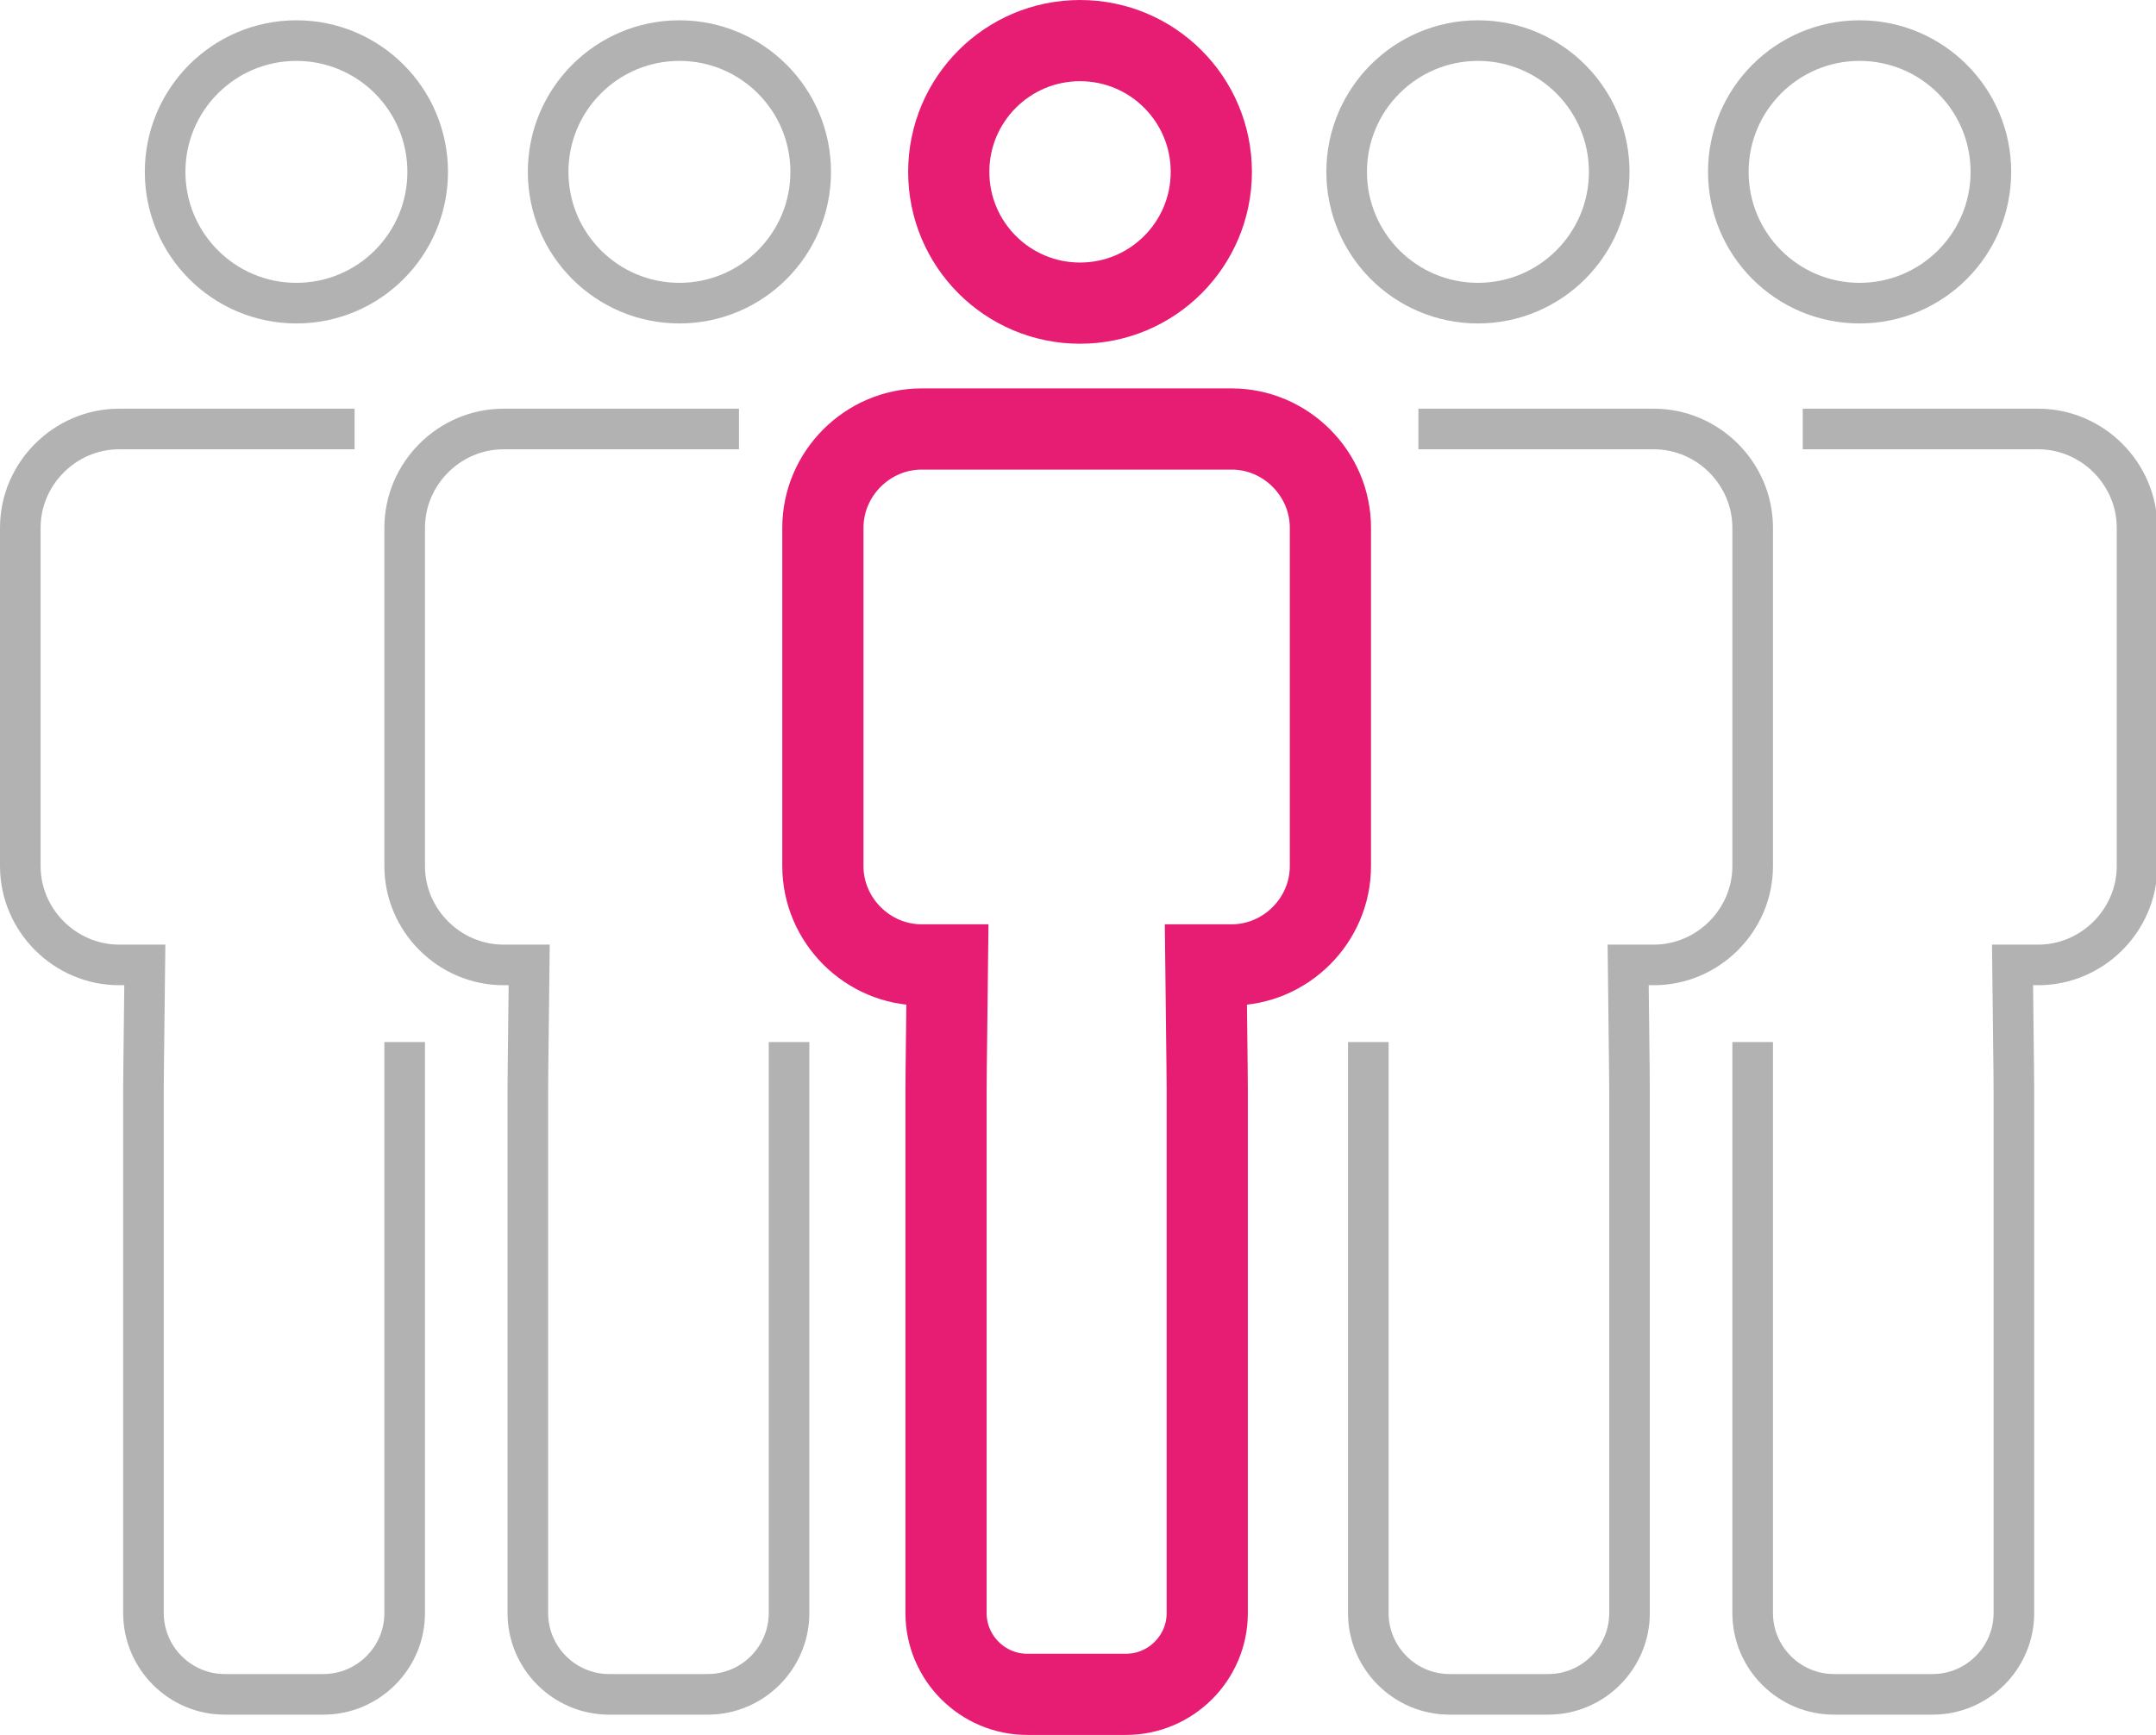 <svg xmlns="http://www.w3.org/2000/svg" xmlns:xlink="http://www.w3.org/1999/xlink" xml:space="preserve" viewBox="0 0 159.3 128.2"><style>.person,.person-2{clip-path:url(#SVGID_32_);fill:none;stroke:#e71d73;stroke-width:6;stroke-miterlimit:10}.person-2{stroke:#b2b2b2;stroke-width:3}</style><defs><path id="SVGID_31_" d="M0 0h159.3v128.2H0z"/></defs><clipPath id="SVGID_32_"><use xlink:href="#SVGID_31_" overflow="visible"/></clipPath><circle cx="79.8" cy="12.7" r="9.7" class="person"/><circle cx="109.2" cy="12.7" r="9.7" class="person-2"/><circle cx="137.4" cy="12.7" r="9.7" class="person-2"/><path d="M91 31.7H68.1c-4 0-7.3 3.3-7.3 7.3v25c0 4 3.3 7.3 7.3 7.3H70c-.1 8.5-.1 8.8-.1 9.2v38.7c0 3.3 2.7 6 6 6h7.3c3.3 0 6-2.7 6-6V80.5c0-.4 0-.7-.1-9.2H91c4 0 7.3-3.3 7.3-7.3V39c0-4-3.3-7.3-7.3-7.3z" class="person"/><path d="M101.1 77v42.2c0 3.3 2.7 6 6 6h7.3c3.3 0 6-2.7 6-6V80.5c0-.4 0-.7-.1-9.2h1.9c4 0 7.3-3.3 7.3-7.3V39c0-4-3.3-7.3-7.3-7.3h-17.4M129.5 77v42.2c0 3.3 2.7 6 6 6h7.3c3.3 0 6-2.7 6-6V80.5c0-.4 0-.7-.1-9.2h1.9c4 0 7.3-3.3 7.3-7.3V39c0-4-3.3-7.3-7.3-7.3h-17.4" class="person-2"/><circle cx="50.2" cy="12.7" r="9.7" class="person-2"/><circle cx="21.9" cy="12.7" r="9.7" class="person-2"/><path d="M58.3 77v42.2c0 3.3-2.7 6-6 6H45c-3.3 0-6-2.7-6-6V80.5c0-.4 0-.7.1-9.2h-1.9c-4 0-7.3-3.3-7.3-7.3V39c0-4 3.3-7.3 7.3-7.3h17.4M29.9 77v42.2c0 3.3-2.7 6-6 6h-7.3c-3.3 0-6-2.7-6-6V80.5c0-.4 0-.7.1-9.2H8.8c-4 0-7.3-3.3-7.3-7.3V39c0-4 3.3-7.3 7.3-7.3h17.4" class="person-2"/></svg>